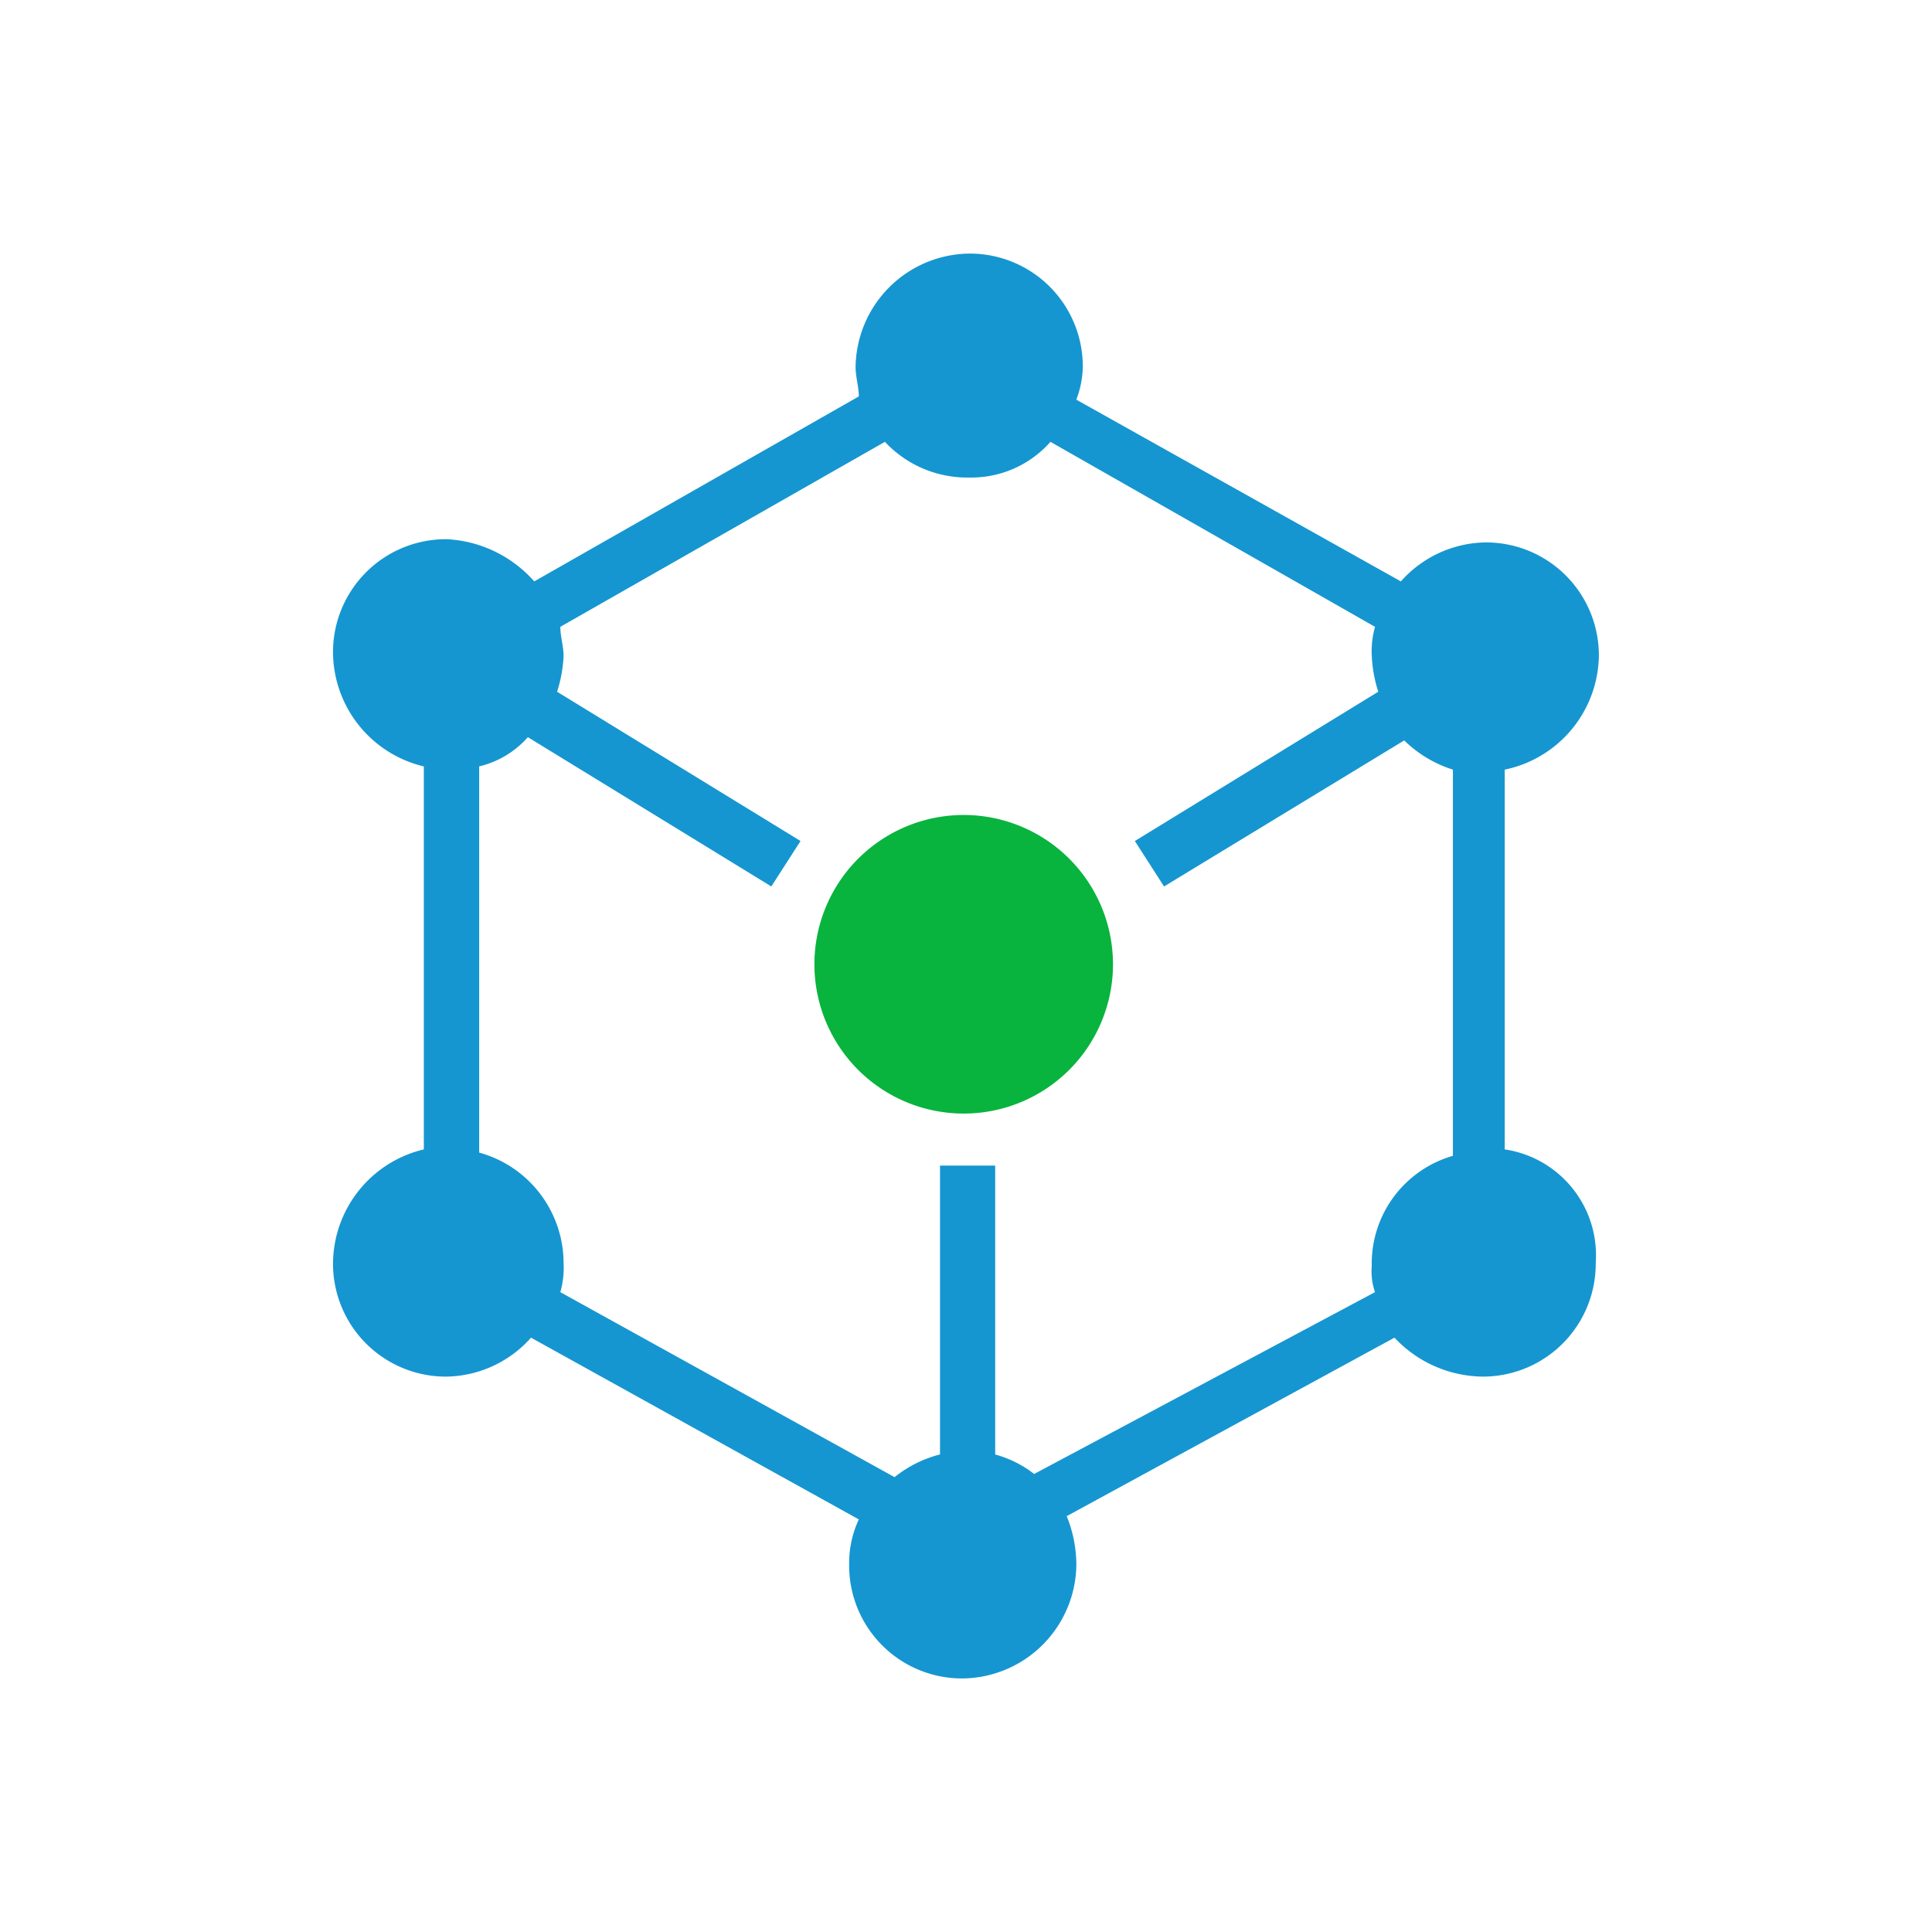 <svg xmlns="http://www.w3.org/2000/svg" xmlns:xlink="http://www.w3.org/1999/xlink" width="100" height="100" viewBox="0 0 100 100"><defs><clipPath id="a"><rect width="100" height="100" transform="translate(3470 7218)" fill="#fff"/></clipPath></defs><g transform="translate(-3470 -7218)" clip-path="url(#a)"><g transform="translate(3389.109 7184.193)"><path d="M158.776,93.3V73.643a6.112,6.112,0,0,0,4.872-5.88,5.843,5.843,0,0,0-5.88-5.88A5.968,5.968,0,0,0,153.4,63.9l-16.8-9.407a4.97,4.97,0,0,0,.336-1.68,5.843,5.843,0,0,0-5.88-5.88,5.952,5.952,0,0,0-5.88,5.88c0,.5.168,1.008.168,1.512l-16.8,9.575a6.471,6.471,0,0,0-4.536-2.184,5.843,5.843,0,0,0-5.88,5.88,6.106,6.106,0,0,0,4.7,5.88V93.3a6.106,6.106,0,0,0-4.7,5.88,5.843,5.843,0,0,0,5.88,5.88,5.968,5.968,0,0,0,4.368-2.016l16.967,9.407a5.366,5.366,0,0,0-.5,2.352,5.843,5.843,0,0,0,5.88,5.88,5.952,5.952,0,0,0,5.88-5.88,6.741,6.741,0,0,0-.5-2.52l16.967-9.239a6.345,6.345,0,0,0,4.536,2.016,5.843,5.843,0,0,0,5.88-5.88A5.54,5.54,0,0,0,158.776,93.3Zm-24.358,16.8a5.677,5.677,0,0,0-2.016-1.008V94.137h-2.856v14.951a6.206,6.206,0,0,0-2.352,1.176l-17.3-9.575a4.651,4.651,0,0,0,.168-1.512,5.946,5.946,0,0,0-4.368-5.712V73.475a4.871,4.871,0,0,0,2.52-1.512l12.6,7.727,1.512-2.352-12.6-7.727a7.144,7.144,0,0,0,.336-1.848c0-.5-.168-1.008-.168-1.512l16.8-9.575a5.824,5.824,0,0,0,4.368,1.848,5.46,5.46,0,0,0,4.2-1.848l16.8,9.575a4.651,4.651,0,0,0-.168,1.512,7.144,7.144,0,0,0,.336,1.848l-12.6,7.727,1.512,2.352,12.431-7.559a6.326,6.326,0,0,0,2.52,1.512v19.99a5.8,5.8,0,0,0-4.2,5.712,3.275,3.275,0,0,0,.168,1.344Z" transform="translate(0 0)" fill="#1596d0"/><path d="M416.763,429.141a7.727,7.727,0,1,0,0-10.928,7.727,7.727,0,0,0,0,10.928Z" transform="translate(-291.455 -339.959)" fill="#08b43d"/></g></g></svg>